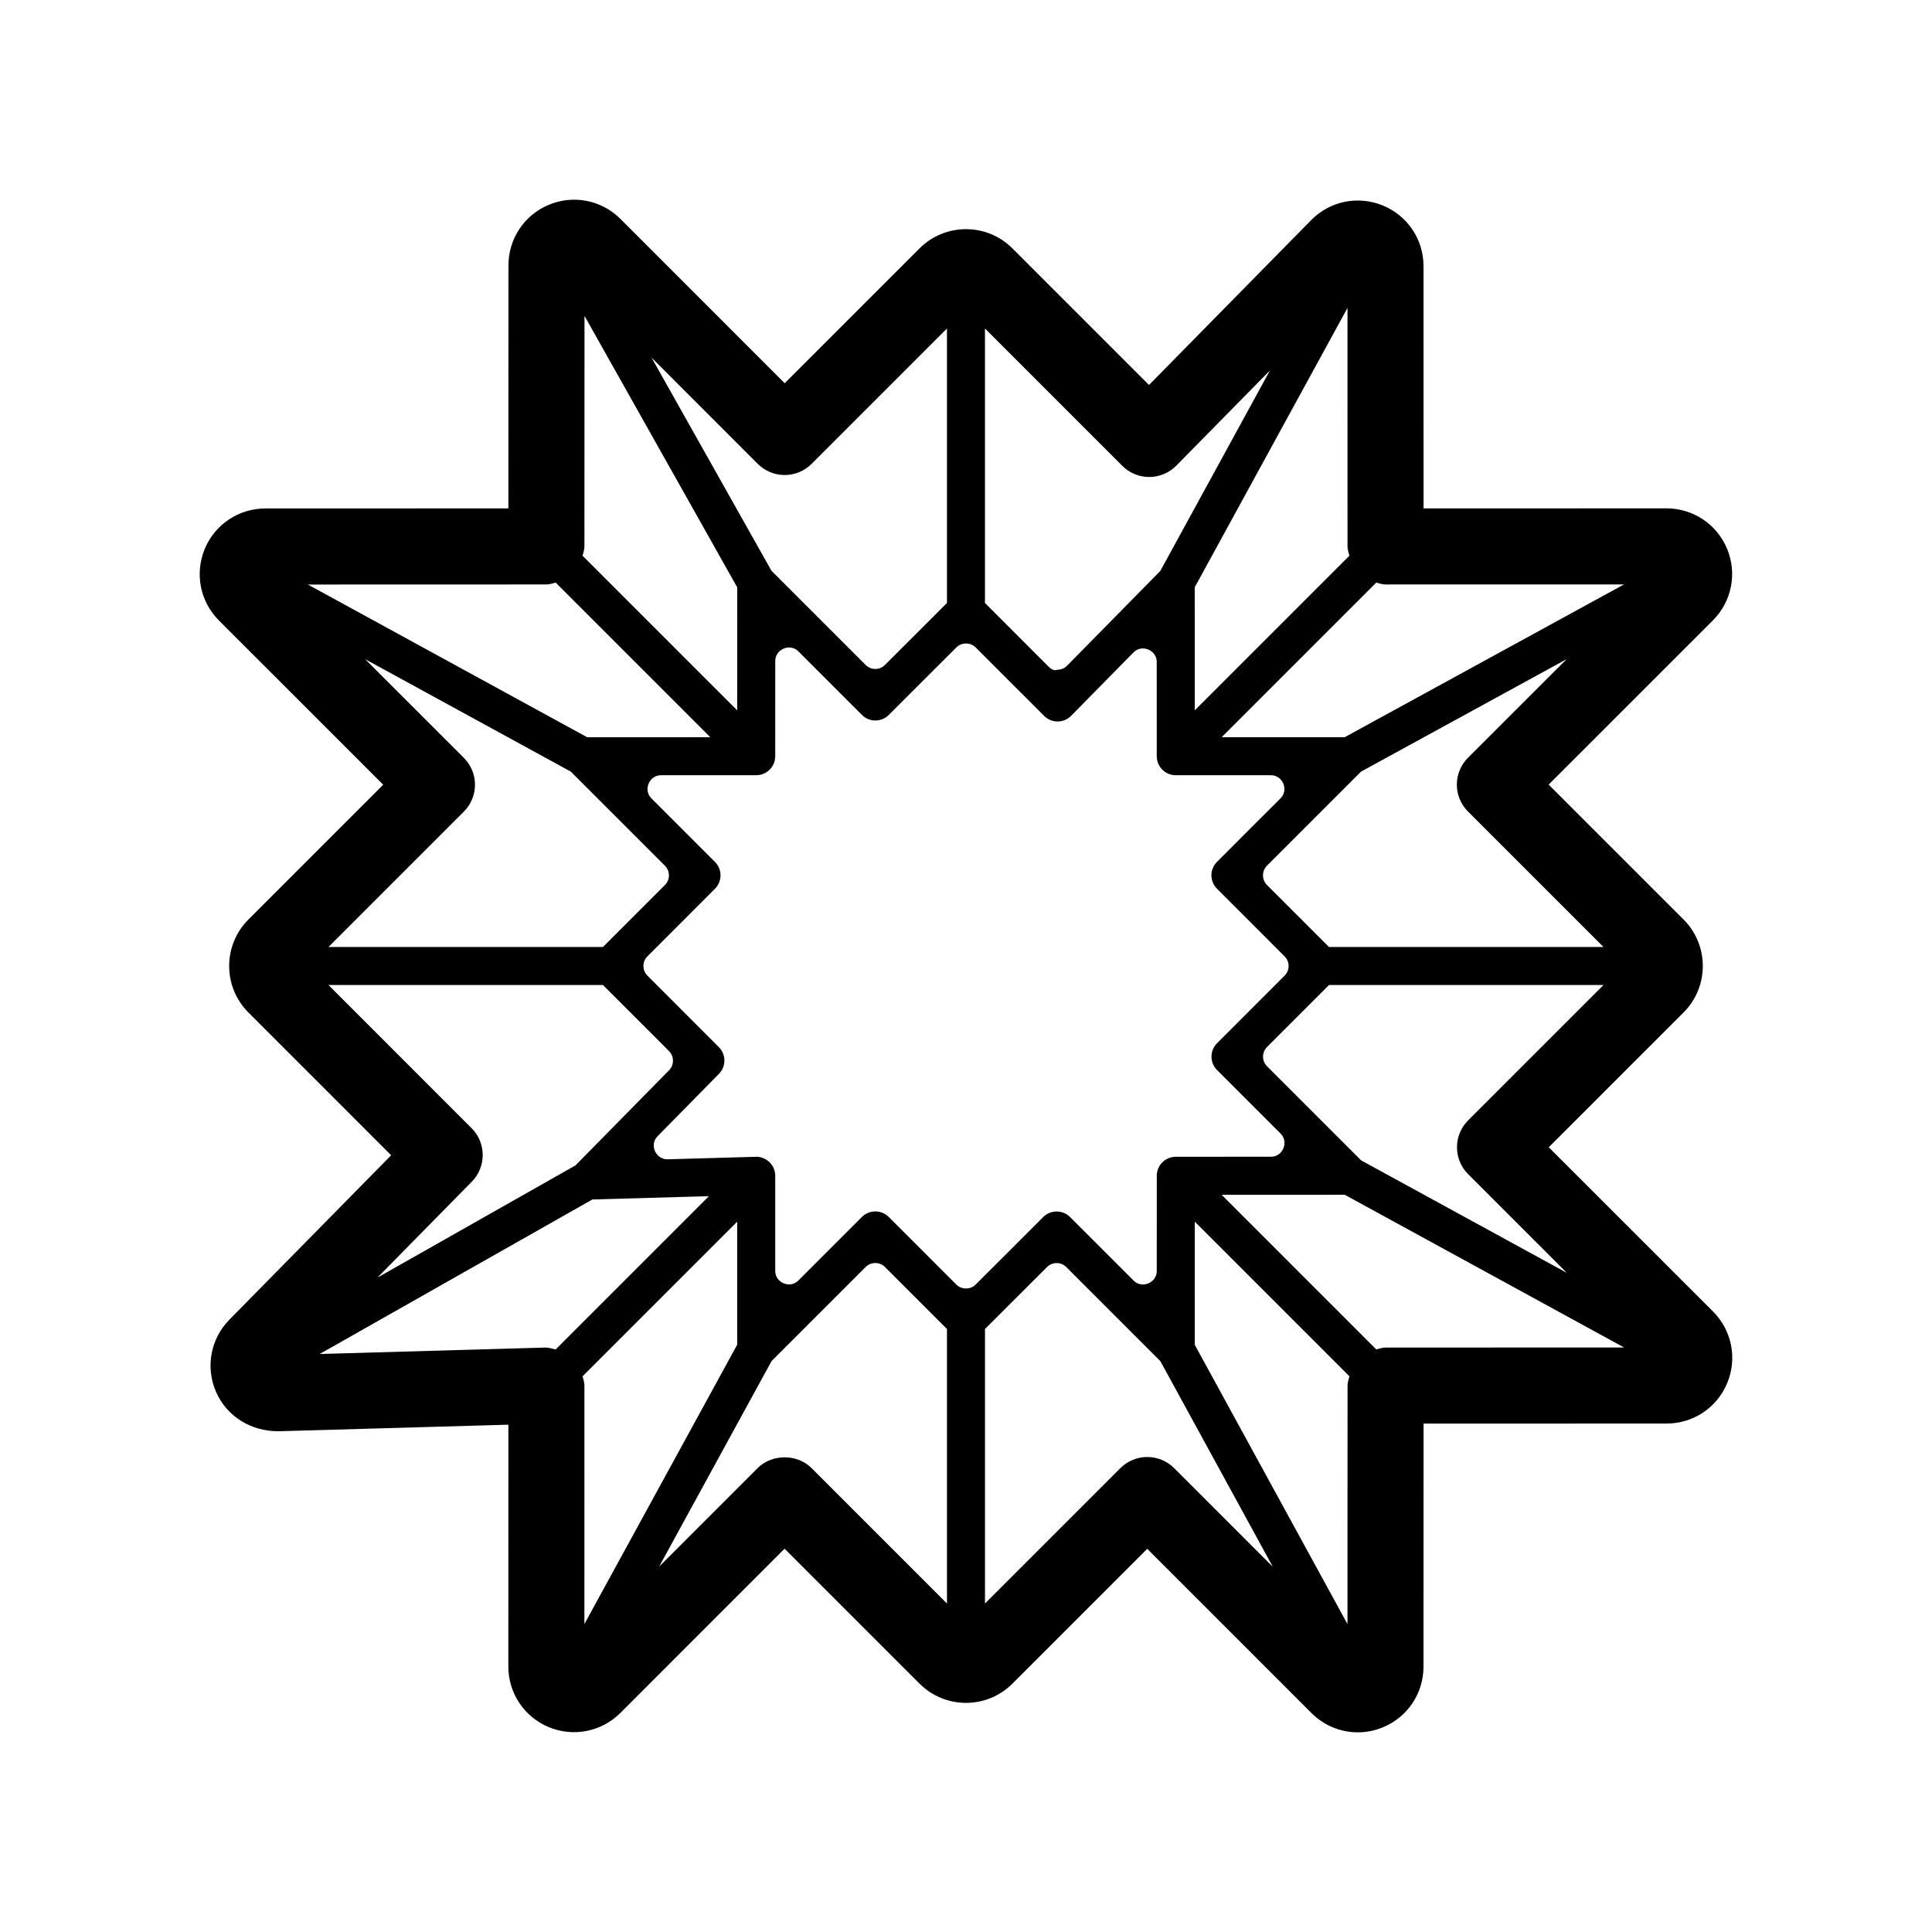 <?xml version="1.0" encoding="UTF-8"?>
<!-- Uploaded to: ICON Repo, www.svgrepo.com, Generator: ICON Repo Mixer Tools -->
<svg fill="#000000" width="800px" height="800px" version="1.1" viewBox="144 144 512 512" xmlns="http://www.w3.org/2000/svg">
 <path d="m597.97 491.56-43.531-43.523 35.738-35.738c6.781-6.781 6.781-17.82 0-24.602l-35.77-35.77 43.523-43.512c5-5 6.477-12.438 3.777-18.961-2.707-6.523-9.012-10.734-16.07-10.734l-64.375 0.012-0.012-64.188c0-7.094-4.242-13.41-10.805-16.098-6.613-2.688-14.031-1.152-18.98 3.898l-42.965 43.68-36.203-36.203c-6.789-6.789-17.809-6.789-24.602 0l-35.738 35.738-43.523-43.531c-4.988-5-12.43-6.477-18.953-3.769-6.523 2.695-10.734 9.004-10.734 16.07l-0.02 64.402-64.402 0.02c-7.055 0-13.363 4.211-16.07 10.727-2.695 6.523-1.219 13.965 3.769 18.961l43.531 43.523-35.738 35.738c-6.781 6.781-6.781 17.82 0 24.602l37.844 37.855-42.863 43.562c-5 5.086-6.394 12.605-3.543 19.141 2.856 6.543 9.23 10.41 16.434 10.441l61.039-1.742-0.012 64.09c0 7.055 4.211 13.363 10.734 16.07 6.523 2.695 13.973 1.211 18.961-3.777l43.512-43.523 35.77 35.77c6.789 6.789 17.809 6.789 24.602 0l35.738-35.738 43.523 43.531c3.336 3.336 7.766 5.106 12.281 5.106 2.242 0 4.508-0.441 6.672-1.34 6.523-2.695 10.734-9.004 10.734-16.07l0.02-64.402 64.402-0.02c7.066 0 13.371-4.211 16.07-10.734 2.711-6.531 1.223-13.969-3.766-18.961zm-64.902-36.398 26.156 26.152-54.504-29.801-24.938-24.938c-0.688-0.688-1.062-1.594-1.062-2.566 0-0.953 0.375-1.859 1.062-2.539v-0.012l16.422-16.422h72.738l-35.875 35.875c-1.891 1.891-2.953 4.449-2.953 7.125 0 2.68 1.062 5.238 2.953 7.125zm-31.953 56.031-0.02 63.211-40.473-74.023 0.008-32.625 40.98 40.98c-0.207 0.805-0.496 1.586-0.496 2.457zm-73.531-44.656c-0.984-0.984-2.273-1.477-3.562-1.477-1.289 0-2.578 0.492-3.562 1.477l-8.598 8.594-9.312 9.297c-1.359 1.379-3.731 1.379-5.106 0l-11.789-11.797c-0.008-0.008-0.02-0.012-0.027-0.02l-6.094-6.094c-1.969-1.969-5.156-1.969-7.125 0l-16.785 16.785c-1.543 1.543-3.277 1.062-3.945 0.789-0.668-0.285-2.234-1.16-2.234-3.344v-25.148c0-1.359-0.551-2.668-1.523-3.609-0.984-0.953-2.391-1.504-3.66-1.426l-20.746 0.59-2.527 0.07c-2.125 0.039-3.121-1.496-3.414-2.164-0.297-0.68-0.816-2.422 0.738-3.996l10.195-10.363v-0.004l6.019-6.117c1.938-1.969 1.93-5.137-0.031-7.094l-6.066-6.062c-0.004-0.004-0.004-0.004-0.004-0.008l-12.852-12.859c-0.688-0.688-1.062-1.594-1.062-2.555 0-0.965 0.375-1.871 1.062-2.559l11.77-11.77c0.008-0.008 0.012-0.023 0.02-0.031l6.102-6.102c1.969-1.969 1.969-5.156 0-7.125l-16.789-16.789c-1.543-1.543-1.062-3.277-0.789-3.945 0.285-0.68 1.16-2.234 3.344-2.234l8.293-0.004 16.879-0.004c2.785 0 5.039-2.254 5.039-5.039l0.004-16.879 0.004-8.293c0-2.184 1.566-3.059 2.234-3.344 0.668-0.285 2.402-0.758 3.945 0.789l16.789 16.789c1.969 1.969 5.156 1.969 7.125 0l6.121-6.121 11.789-11.77c1.359-1.379 3.731-1.379 5.106 0l11.984 11.996c0.027 0.027 0.059 0.047 0.086 0.074l6.082 6.086c0.945 0.945 2.223 1.477 3.562 1.477h0.02c1.348-0.012 2.629-0.551 3.57-1.504l6.121-6.223c0.004-0.004 0.004-0.004 0.008-0.004l4.266-4.34 6.098-6.199c1.531-1.539 3.266-1.082 3.945-0.797 0.676 0.273 2.223 1.156 2.246 3.316l0.008 24.953c0 2.785 2.254 5.039 5.039 5.039h25.152c2.184 0 3.059 1.566 3.344 2.234 0.277 0.668 0.758 2.402-0.789 3.945l-10.676 10.656c-0.016 0.016-0.023 0.039-0.039 0.059l-6.074 6.074c-0.945 0.945-1.477 2.223-1.477 3.562 0.012 1.332 0.543 2.609 1.484 3.555l9.336 9.332 8.574 8.59c0.688 0.676 1.062 1.582 1.062 2.547s-0.375 1.871-1.062 2.559l-11.77 11.777-6.121 6.121c-1.969 1.969-1.969 5.156 0 7.125l16.789 16.789c1.543 1.543 1.062 3.277 0.789 3.945-0.285 0.668-1.16 2.234-3.344 2.234l-8.293 0.004-16.879 0.004c-2.785 0-5.039 2.254-5.039 5.039l-0.004 16.879-0.004 8.293c0 2.184-1.566 3.059-2.234 3.344-0.668 0.277-2.41 0.758-3.945-0.789zm-129.2 42.203 40.98-40.98v32.602l-40.492 74.023 0.008-63.191c0-0.855-0.289-1.645-0.496-2.453zm0.496-219.93 0.02-61.094 40.473 71.934-0.008 32.598-40.98-40.98c0.207-0.805 0.496-1.582 0.496-2.457zm202.22-63.211 0.008 63.211c0 0.871 0.289 1.648 0.496 2.457l-40.977 40.977v-12.754c0-0.012-0.004-0.02-0.004-0.031l-0.004-19.828zm31.93 133.46 35.906 35.906h-72.738l-9.891-9.887-6.539-6.543c-1.41-1.41-1.41-3.703-0.016-5.109l24.941-24.941 54.473-29.797-26.133 26.125c-1.891 1.891-2.953 4.449-2.953 7.125-0.004 2.672 1.059 5.231 2.949 7.121zm41.348-60.18-74.023 40.492h-32.602l40.977-40.977c0.805 0.207 1.586 0.496 2.457 0.496zm-132.95-31.422c1.891 1.891 4.449 2.953 7.125 2.953h0.039c2.688-0.012 5.254-1.094 7.144-3.012l24.816-25.227-29.059 53.141-14.316 14.551c-0.008 0.008-0.016 0.008-0.023 0.016l-7.18 7.301-3.18 3.234c-0.676 0.695-1.59 1.078-2.562 1.078-1 0.422-1.883-0.359-2.57-1.047l-3.551-3.555-8.43-8.438c-0.004-0.004-0.004-0.004-0.008-0.004l-4.644-4.652v-72.738zm-89.473 2.43c2.676 0 5.234-1.062 7.125-2.953l35.875-35.875v72.738l-10.539 10.539-5.894 5.883c-0.68 0.691-1.586 1.062-2.539 1.062h-0.012c-0.965 0-1.871-0.375-2.559-1.062l-24.965-24.965-31.785-56.488 28.16 28.168c1.895 1.891 4.453 2.953 7.133 2.953zm-63.156 29c0.871 0 1.648-0.289 2.457-0.496l40.98 40.98-32.625 0.008-74.023-40.473zm-21.871 45.953-26.16-26.152 54.508 29.801 24.938 24.938c0.688 0.688 1.062 1.594 1.062 2.566 0 0.953-0.375 1.859-1.062 2.547l-16.426 16.426h-72.738l35.875-35.875c1.891-1.891 2.953-4.449 2.953-7.125 0-2.68-1.062-5.238-2.949-7.125zm2.043 98.133-37.922-37.934h72.738l10.406 10.398 7.09 7.094c1.406 1.398 1.418 3.691 0.031 5.098l-10.195 10.363-14.613 14.852-52.48 29.734 25.008-25.418c3.875-3.941 3.856-10.27-0.062-14.188zm-40.258 59.852 72.277-40.953 24.195-0.684 6.684-0.188-40.621 40.621c-0.902-0.23-1.801-0.496-2.734-0.504zm130.34 30.215c-3.777-3.777-10.469-3.777-14.25 0l-26.125 26.129 29.793-54.469 24.926-24.926c1.418-1.418 3.711-1.406 5.125-0.012l11.777 11.789c0.008 0.008 0.02 0.012 0.031 0.02l4.629 4.629v72.746zm88.984-2.922c-2.676 0-5.234 1.062-7.125 2.953l-35.879 35.875v-72.746l7.121-7.117 9.312-9.297c0.68-0.688 1.586-1.062 2.539-1.062h0.012c0.965 0 1.871 0.375 2.559 1.062l24.938 24.938 29.801 54.504-26.152-26.156c-1.891-1.891-4.449-2.953-7.125-2.953zm63.152-29c-0.871 0-1.652 0.289-2.457 0.496l-40.98-40.98 32.625-0.008 74.023 40.473z"/>
</svg>